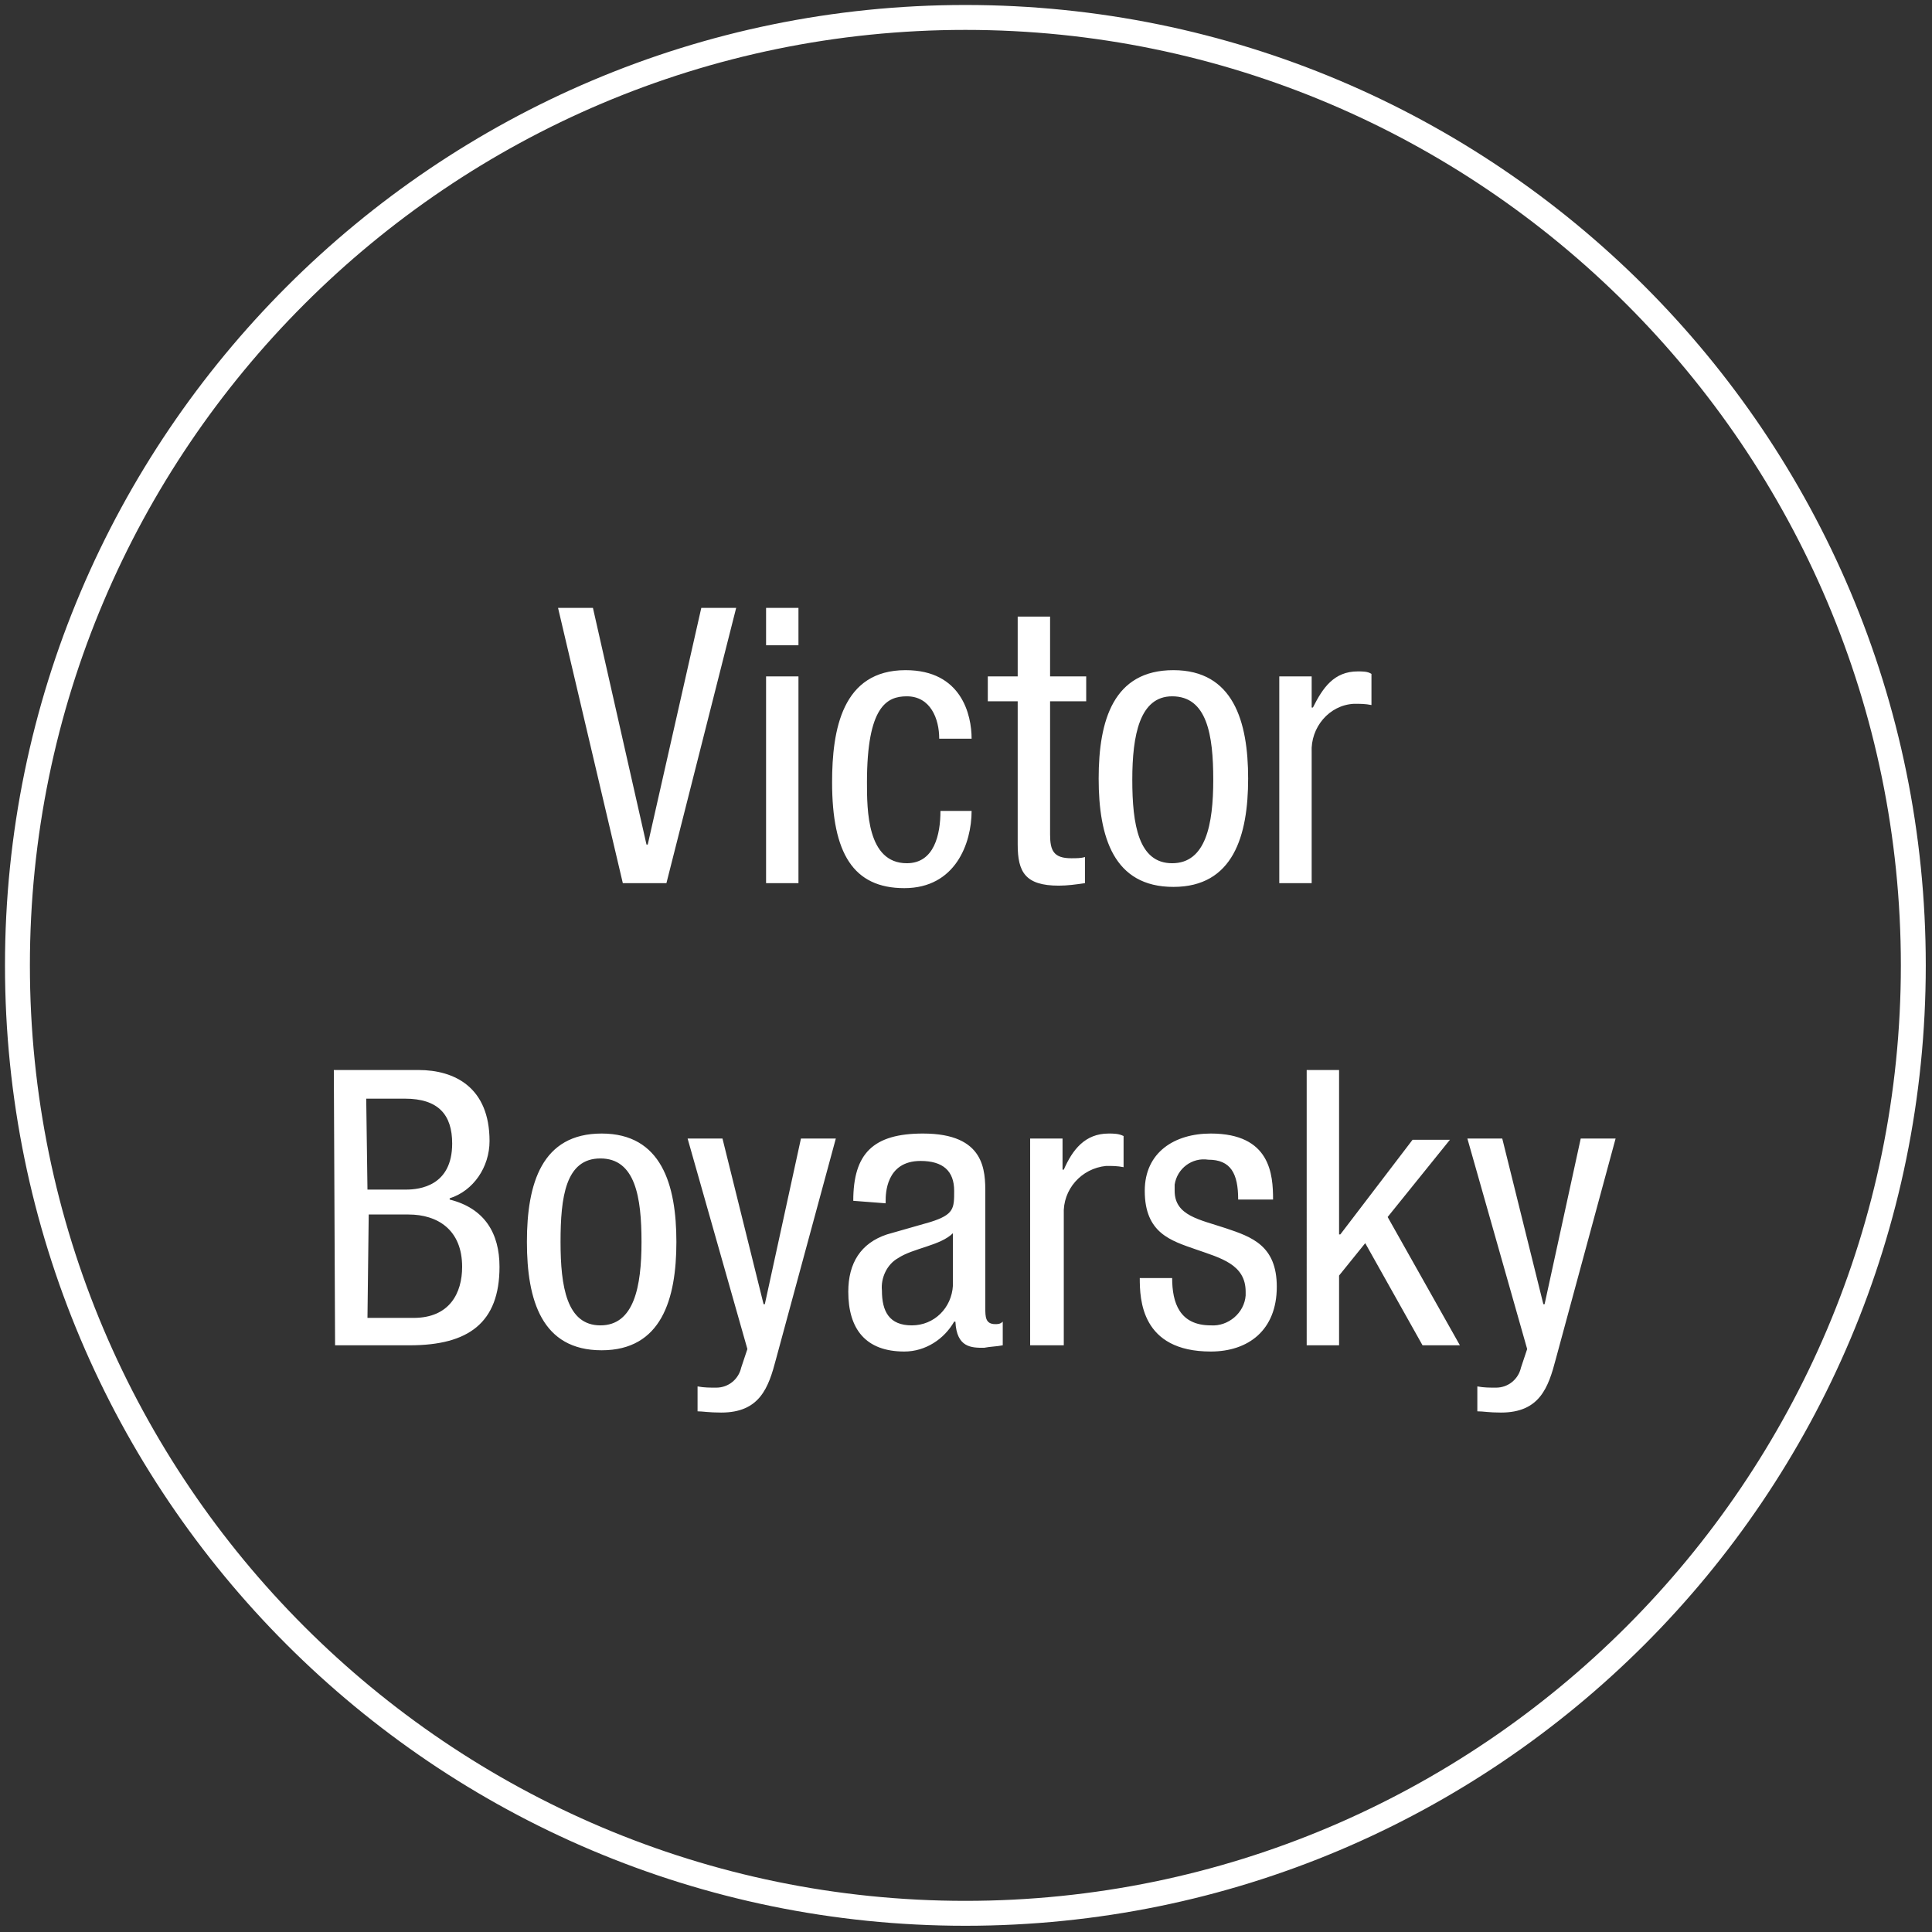 <?xml version="1.0" encoding="utf-8"?>
<!-- Generator: Adobe Illustrator 23.0.6, SVG Export Plug-In . SVG Version: 6.00 Build 0)  -->
<svg version="1.1" id="レイヤー_1" xmlns="http://www.w3.org/2000/svg" xmlns:xlink="http://www.w3.org/1999/xlink" x="0px"
	 y="0px" viewBox="0 0 155.1 155.1" style="enable-background:new 0 0 155.1 155.1;" xml:space="preserve">
<rect x="0" y="0" width="155.1" height="155.1" fill="#333333" stroke="none"/>
<style type="text/css">
	.st0{fill:#FFFFFF;}
</style>
<title>btn_member-6_pc</title>
<path class="st0" d="M44.8,48.8h2.8l4.3,19h0.1l4.3-19h2.8l-5.6,22.1h-3.5L44.8,48.8z M61.5,48.8h2.6v3h-2.6L61.5,48.8z M61.5,54.3
	h2.6v16.6h-2.6L61.5,54.3z M75.4,59.3c0-1.6-0.7-3.4-2.6-3.4c-1.6,0-3.2,0.8-3.2,6.9c0,2.2,0,6.5,3.2,6.5c2.2,0,2.7-2.3,2.7-4.2H78
	c0,2.6-1.3,6.2-5.4,6.2s-5.8-2.8-5.8-8.5c0-4.2,0.8-9,5.9-9c4.5,0,5.3,3.6,5.3,5.5H75.4z M81.7,49.5h2.6v4.8h2.9v2h-2.9V67
	c0,1.3,0.3,1.9,1.7,1.9c0.4,0,0.8,0,1.1-0.1v2.1c-0.7,0.1-1.4,0.2-2.1,0.2c-2.7,0-3.3-1.1-3.3-3.3V56.3h-2.4v-2h2.4V49.5z
	 M94.2,53.8c4.8,0,6,4.1,6,8.7s-1.2,8.7-6,8.7s-6-4-6-8.7S89.4,53.8,94.2,53.8z M97.4,62.6c0-3.6-0.5-6.7-3.3-6.7
	c-2.6,0-3.2,3.1-3.2,6.7s0.5,6.7,3.2,6.7S97.4,66.2,97.4,62.6z M102.7,54.3h2.6v2.5h0.1c0.8-1.6,1.7-2.9,3.6-2.9
	c0.4,0,0.8,0,1.1,0.2v2.5c-0.5-0.1-0.9-0.1-1.4-0.1c-2,0.1-3.5,1.9-3.4,3.9v10.5h-2.6L102.7,54.3z M26.8,85.9h6.8
	c2.9,0,5.7,1.4,5.7,5.7c0,2.1-1.3,4-3.2,4.6v0.1c2.8,0.7,4,2.7,4,5.4c0,4.5-2.5,6.3-7.2,6.3h-6L26.8,85.9z M29.5,95.5h3.1
	c1.1,0,3.7-0.3,3.7-3.7c0-2.3-1.1-3.6-3.8-3.6h-3.1L29.5,95.5z M29.5,105.8h3.7c2.9,0,3.9-2,3.9-4.1c0-3-2-4.2-4.3-4.2h-3.2
	L29.5,105.8z M48.3,91c4.8,0,6,4.1,6,8.7s-1.2,8.7-6,8.7s-6-4-6-8.7S43.5,91,48.3,91z M51.5,99.7c0-3.6-0.5-6.7-3.3-6.7
	S45,96.1,45,99.7s0.5,6.7,3.2,6.7S51.5,103.3,51.5,99.7z M55.2,91.4H58l3.3,13.3h0.1l2.9-13.3h2.8l-4.8,17.7
	c-0.6,2.3-1.3,4.3-4.4,4.3c-1,0-1.5-0.1-1.9-0.1v-2c0.5,0.1,1,0.1,1.5,0.1c1,0,1.8-0.7,2-1.6l0.5-1.5L55.2,91.4z M68.5,96.4
	c0-3.8,1.6-5.4,5.6-5.4c5,0,5,3,5,4.8v9.2c0,0.7,0,1.3,0.8,1.3c0.2,0,0.4,0,0.6-0.2v1.9c-0.5,0.1-1,0.1-1.5,0.2c-1,0-2.2,0-2.3-2.1
	h-0.1c-0.8,1.4-2.3,2.4-4,2.4c-3.1,0-4.5-1.8-4.5-4.8c0-2.3,1-3.9,3.1-4.6l3.5-1c1.9-0.6,1.9-1.1,1.9-2.5c0-1.6-0.9-2.4-2.7-2.4
	c-2.8,0-2.8,2.7-2.8,3.2v0.2L68.5,96.4z M76.5,99c-1,1-3.2,1.2-4.4,2c-0.9,0.5-1.4,1.6-1.3,2.6c0,1.7,0.6,2.8,2.4,2.8
	c1.8,0,3.2-1.4,3.3-3.2V99z M82.7,91.4h2.6v2.5h0.1c0.7-1.6,1.7-2.9,3.6-2.9c0.4,0,0.8,0,1.2,0.2v2.5c-0.5-0.1-0.9-0.1-1.4-0.1
	c-2,0.2-3.5,1.9-3.4,3.9V108h-2.7L82.7,91.4z M99.4,96.3c0-2.1-0.6-3.2-2.4-3.2c-1.3-0.2-2.5,0.7-2.7,2c0,0.2,0,0.3,0,0.5
	c0,2,2,2.3,4.1,3s4.1,1.4,4.1,4.7c0,3.5-2.3,5.2-5.3,5.2c-5.6,0-5.7-4.2-5.7-5.9h2.6c0,2,0.6,3.8,3.1,3.8c1.4,0.1,2.7-1,2.8-2.4
	c0-0.1,0-0.2,0-0.3c0-2.2-2-2.7-4-3.4s-4.1-1.3-4.1-4.7c0-3.1,2.4-4.6,5.3-4.6c4.8,0,5,3.3,5,5.3H99.4z M117.2,108h-3l-4.6-8.2
	l-2.1,2.6v5.6h-2.6V85.9h2.6v13.2h0.1l5.8-7.6h3l-5,6.2L117.2,108z M117.8,91.4h2.8l3.3,13.3h0.1l2.9-13.3h2.8l-4.8,17.7
	c-0.6,2.3-1.3,4.3-4.4,4.3c-1,0-1.4-0.1-1.9-0.1v-2c0.5,0.1,1,0.1,1.5,0.1c1,0,1.8-0.7,2-1.6l0.5-1.5L117.8,91.4z"/>
<g>
	<path class="st0" d="M77.5,2.4c41.4,0,75.1,33.7,75.1,75.1s-33.7,75.1-75.1,75.1S2.4,118.9,2.4,77.5S36.1,2.4,77.5,2.4 M77.5,0.4
		C35,0.4,0.4,35,0.4,77.5s34.5,77.1,77.1,77.1s77.1-34.5,77.1-77.1S120.1,0.4,77.5,0.4L77.5,0.4z"/>
</g>
</svg>
